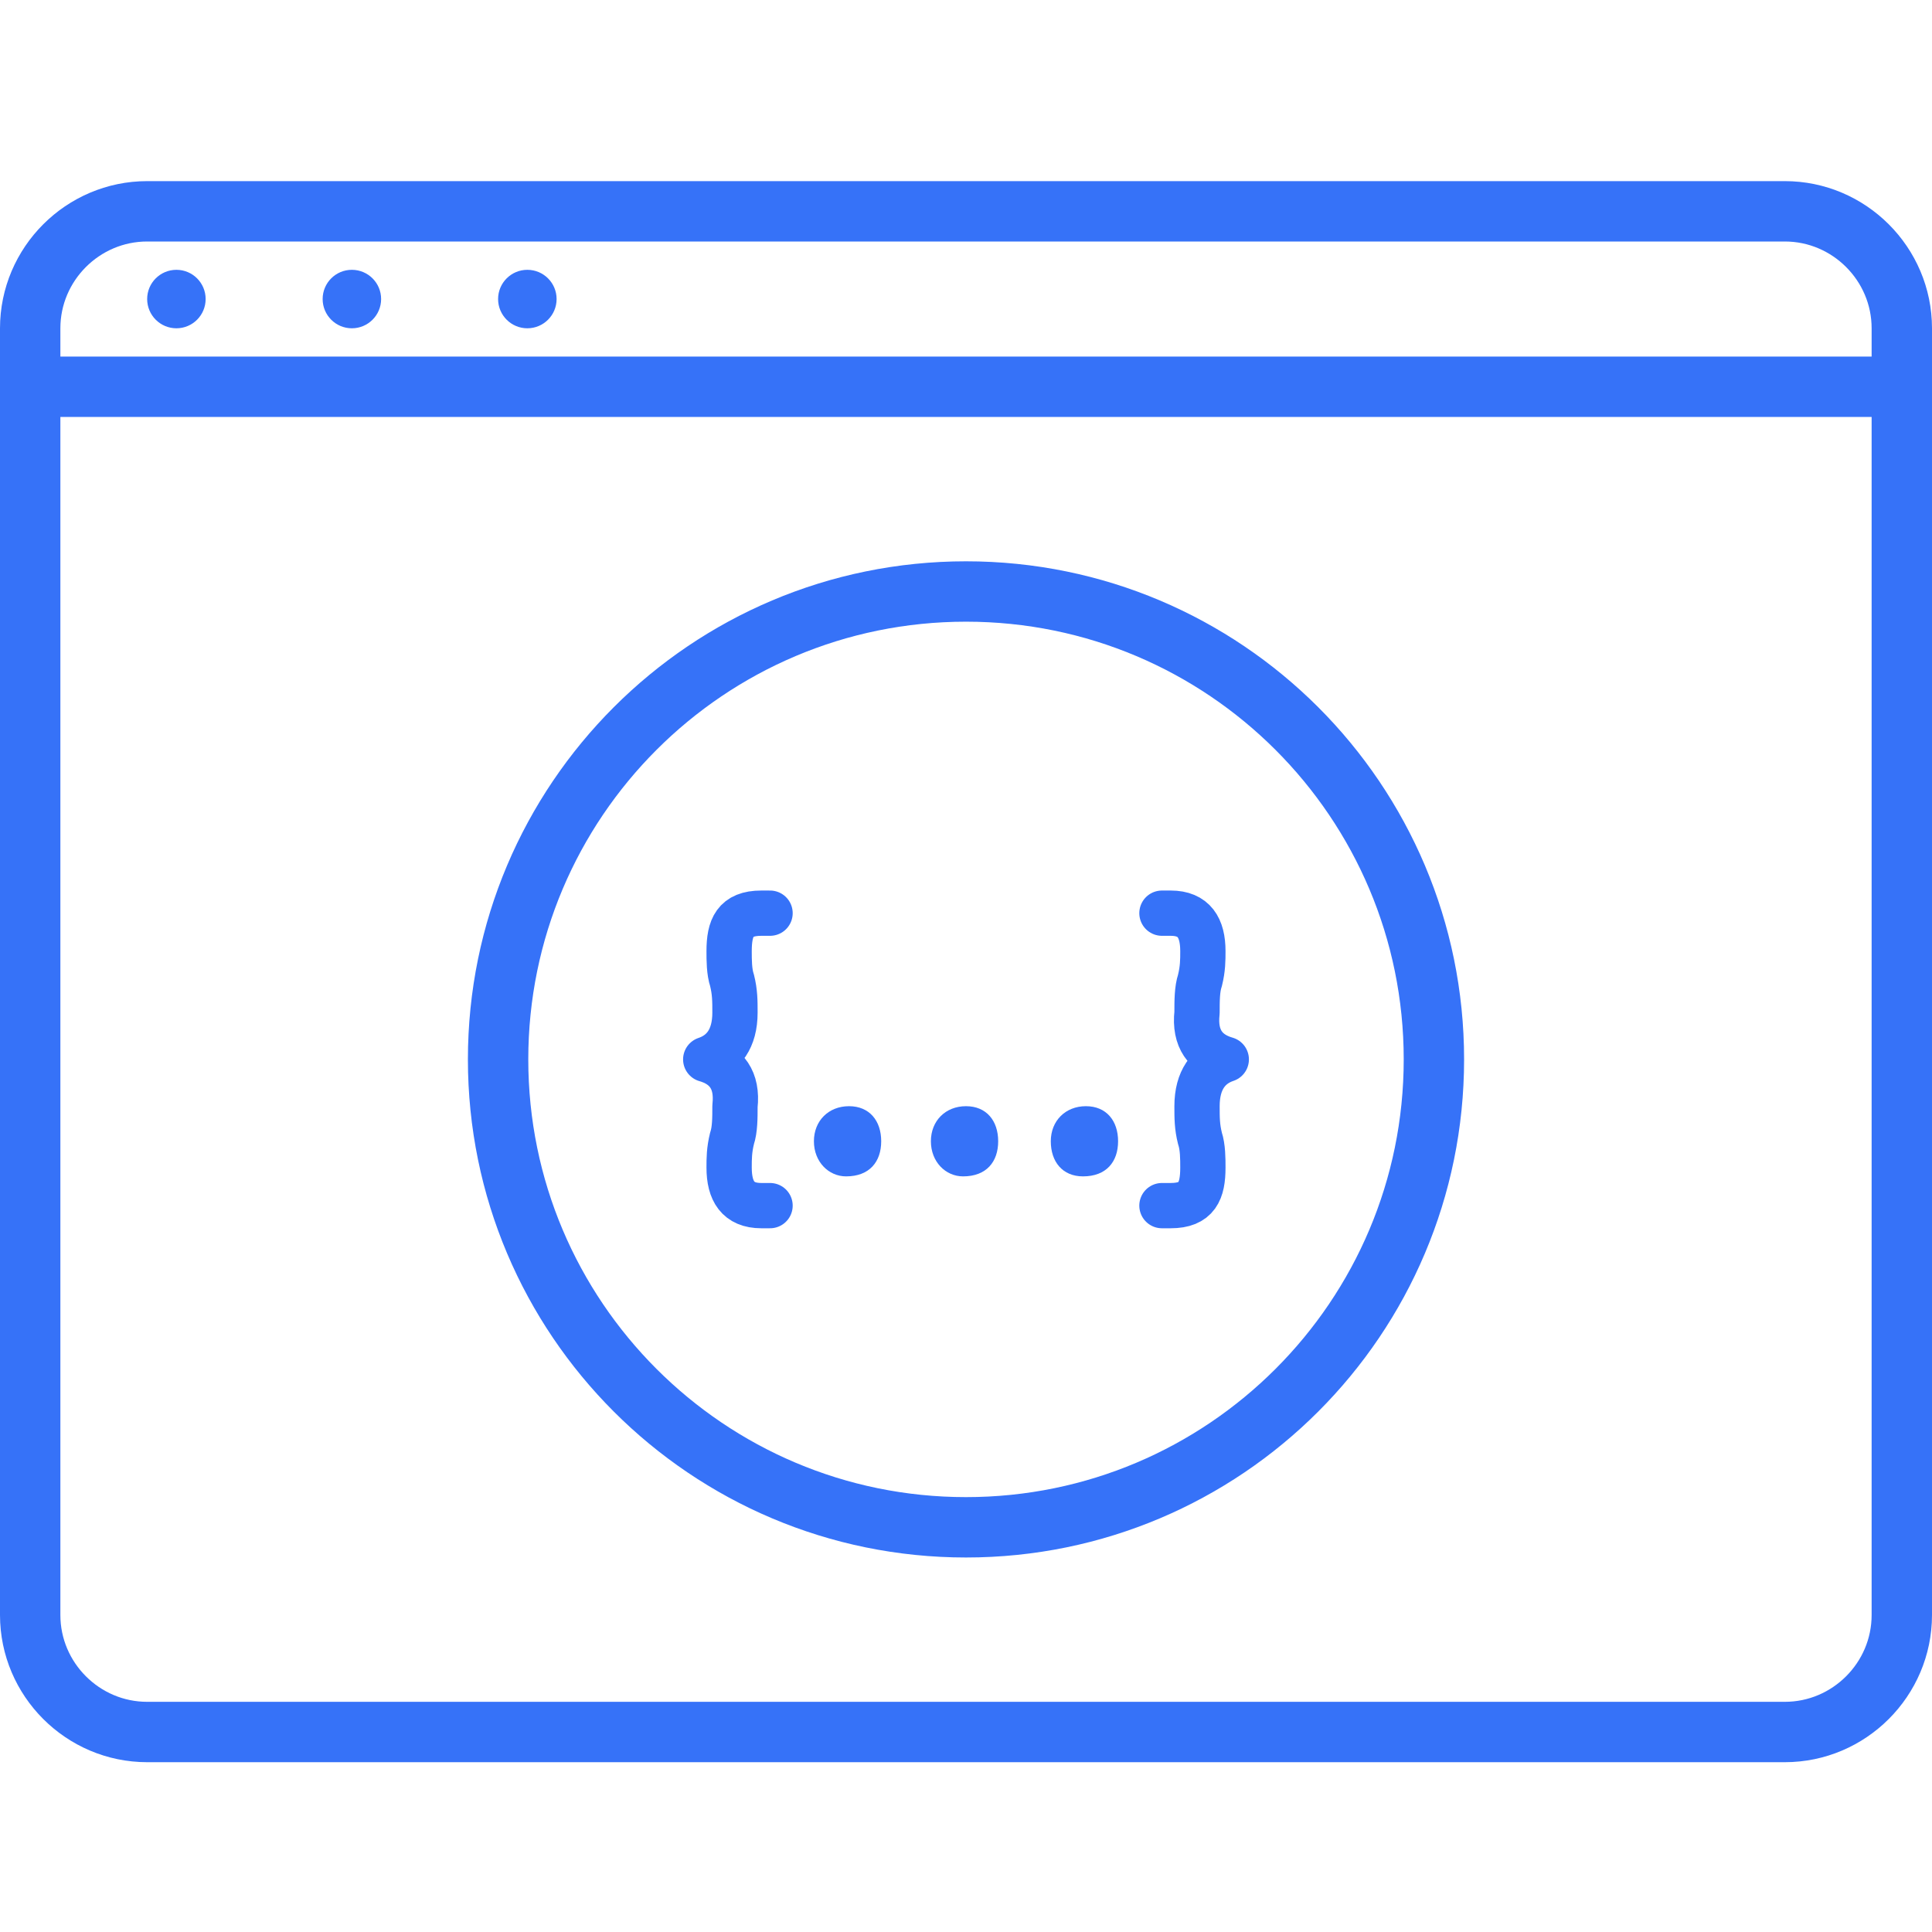 <svg width="64" height="64" viewBox="0 0 64 64" fill="none" xmlns="http://www.w3.org/2000/svg">
<path d="M59.125 57.375H4.875C2.744 57.375 1 55.631 1 53.5V10.875C1 8.744 2.744 7 4.875 7H59.125C61.256 7 63 8.744 63 10.875V53.5C63 55.631 61.256 57.375 59.125 57.375Z" stroke="#3672F8" stroke-width="2" stroke-miterlimit="10"/>
<path d="M1 12.812H63" stroke="#3672F8" stroke-width="2" stroke-miterlimit="10"/>
<path d="M5.844 10.875C6.379 10.875 6.812 10.441 6.812 9.906C6.812 9.371 6.379 8.938 5.844 8.938C5.309 8.938 4.875 9.371 4.875 9.906C4.875 10.441 5.309 10.875 5.844 10.875Z" fill="#3672F8"/>
<path d="M11.656 10.875C12.191 10.875 12.625 10.441 12.625 9.906C12.625 9.371 12.191 8.938 11.656 8.938C11.121 8.938 10.688 9.371 10.688 9.906C10.688 10.441 11.121 10.875 11.656 10.875Z" fill="#3672F8"/>
<path d="M17.469 10.875C18.004 10.875 18.438 10.441 18.438 9.906C18.438 9.371 18.004 8.938 17.469 8.938C16.934 8.938 16.5 9.371 16.5 9.906C16.5 10.441 16.934 10.875 17.469 10.875Z" fill="#3672F8"/>
<path d="M25.509 30.25H25.219C24.347 30.25 24.153 30.734 24.153 31.509C24.153 31.8 24.153 32.188 24.25 32.478C24.347 32.866 24.347 33.156 24.347 33.544C24.347 34.416 23.959 34.9 23.378 35.094C24.056 35.288 24.444 35.772 24.347 36.644C24.347 37.031 24.347 37.419 24.25 37.709C24.153 38.097 24.153 38.388 24.153 38.678C24.153 39.453 24.444 39.938 25.219 39.938H25.509" stroke="#3672F8" stroke-width="1.5" stroke-linecap="round" stroke-linejoin="round"/>
<path d="M38.491 39.938H38.781C39.653 39.938 39.847 39.453 39.847 38.678C39.847 38.388 39.847 38 39.75 37.709C39.653 37.322 39.653 37.031 39.653 36.644C39.653 35.772 40.041 35.288 40.622 35.094C39.944 34.9 39.556 34.416 39.653 33.544C39.653 33.156 39.653 32.769 39.75 32.478C39.847 32.091 39.847 31.8 39.847 31.509C39.847 30.734 39.556 30.25 38.781 30.25H38.491" stroke="#3672F8" stroke-width="1.5" stroke-linecap="round" stroke-linejoin="round"/>
<path d="M26.962 37.806C26.962 37.128 27.447 36.644 28.125 36.644C28.803 36.644 29.191 37.128 29.191 37.806C29.191 38.484 28.803 38.969 28.028 38.969C27.447 38.969 26.962 38.484 26.962 37.806Z" fill="#3672F8"/>
<path d="M30.837 37.806C30.837 37.128 31.322 36.644 32 36.644C32.678 36.644 33.066 37.128 33.066 37.806C33.066 38.484 32.678 38.969 31.903 38.969C31.322 38.969 30.837 38.484 30.837 37.806Z" fill="#3672F8"/>
<path d="M34.809 37.806C34.809 37.128 35.294 36.644 35.972 36.644C36.65 36.644 37.038 37.128 37.038 37.806C37.038 38.484 36.65 38.969 35.875 38.969C35.197 38.969 34.809 38.484 34.809 37.806Z" fill="#3672F8"/>
<path d="M32 50.594C40.56 50.594 47.5 43.654 47.5 35.094C47.5 26.533 40.56 19.594 32 19.594C23.44 19.594 16.5 26.533 16.5 35.094C16.5 43.654 23.44 50.594 32 50.594Z" stroke="#3672F8" stroke-width="2" stroke-miterlimit="10"/>
</svg>
